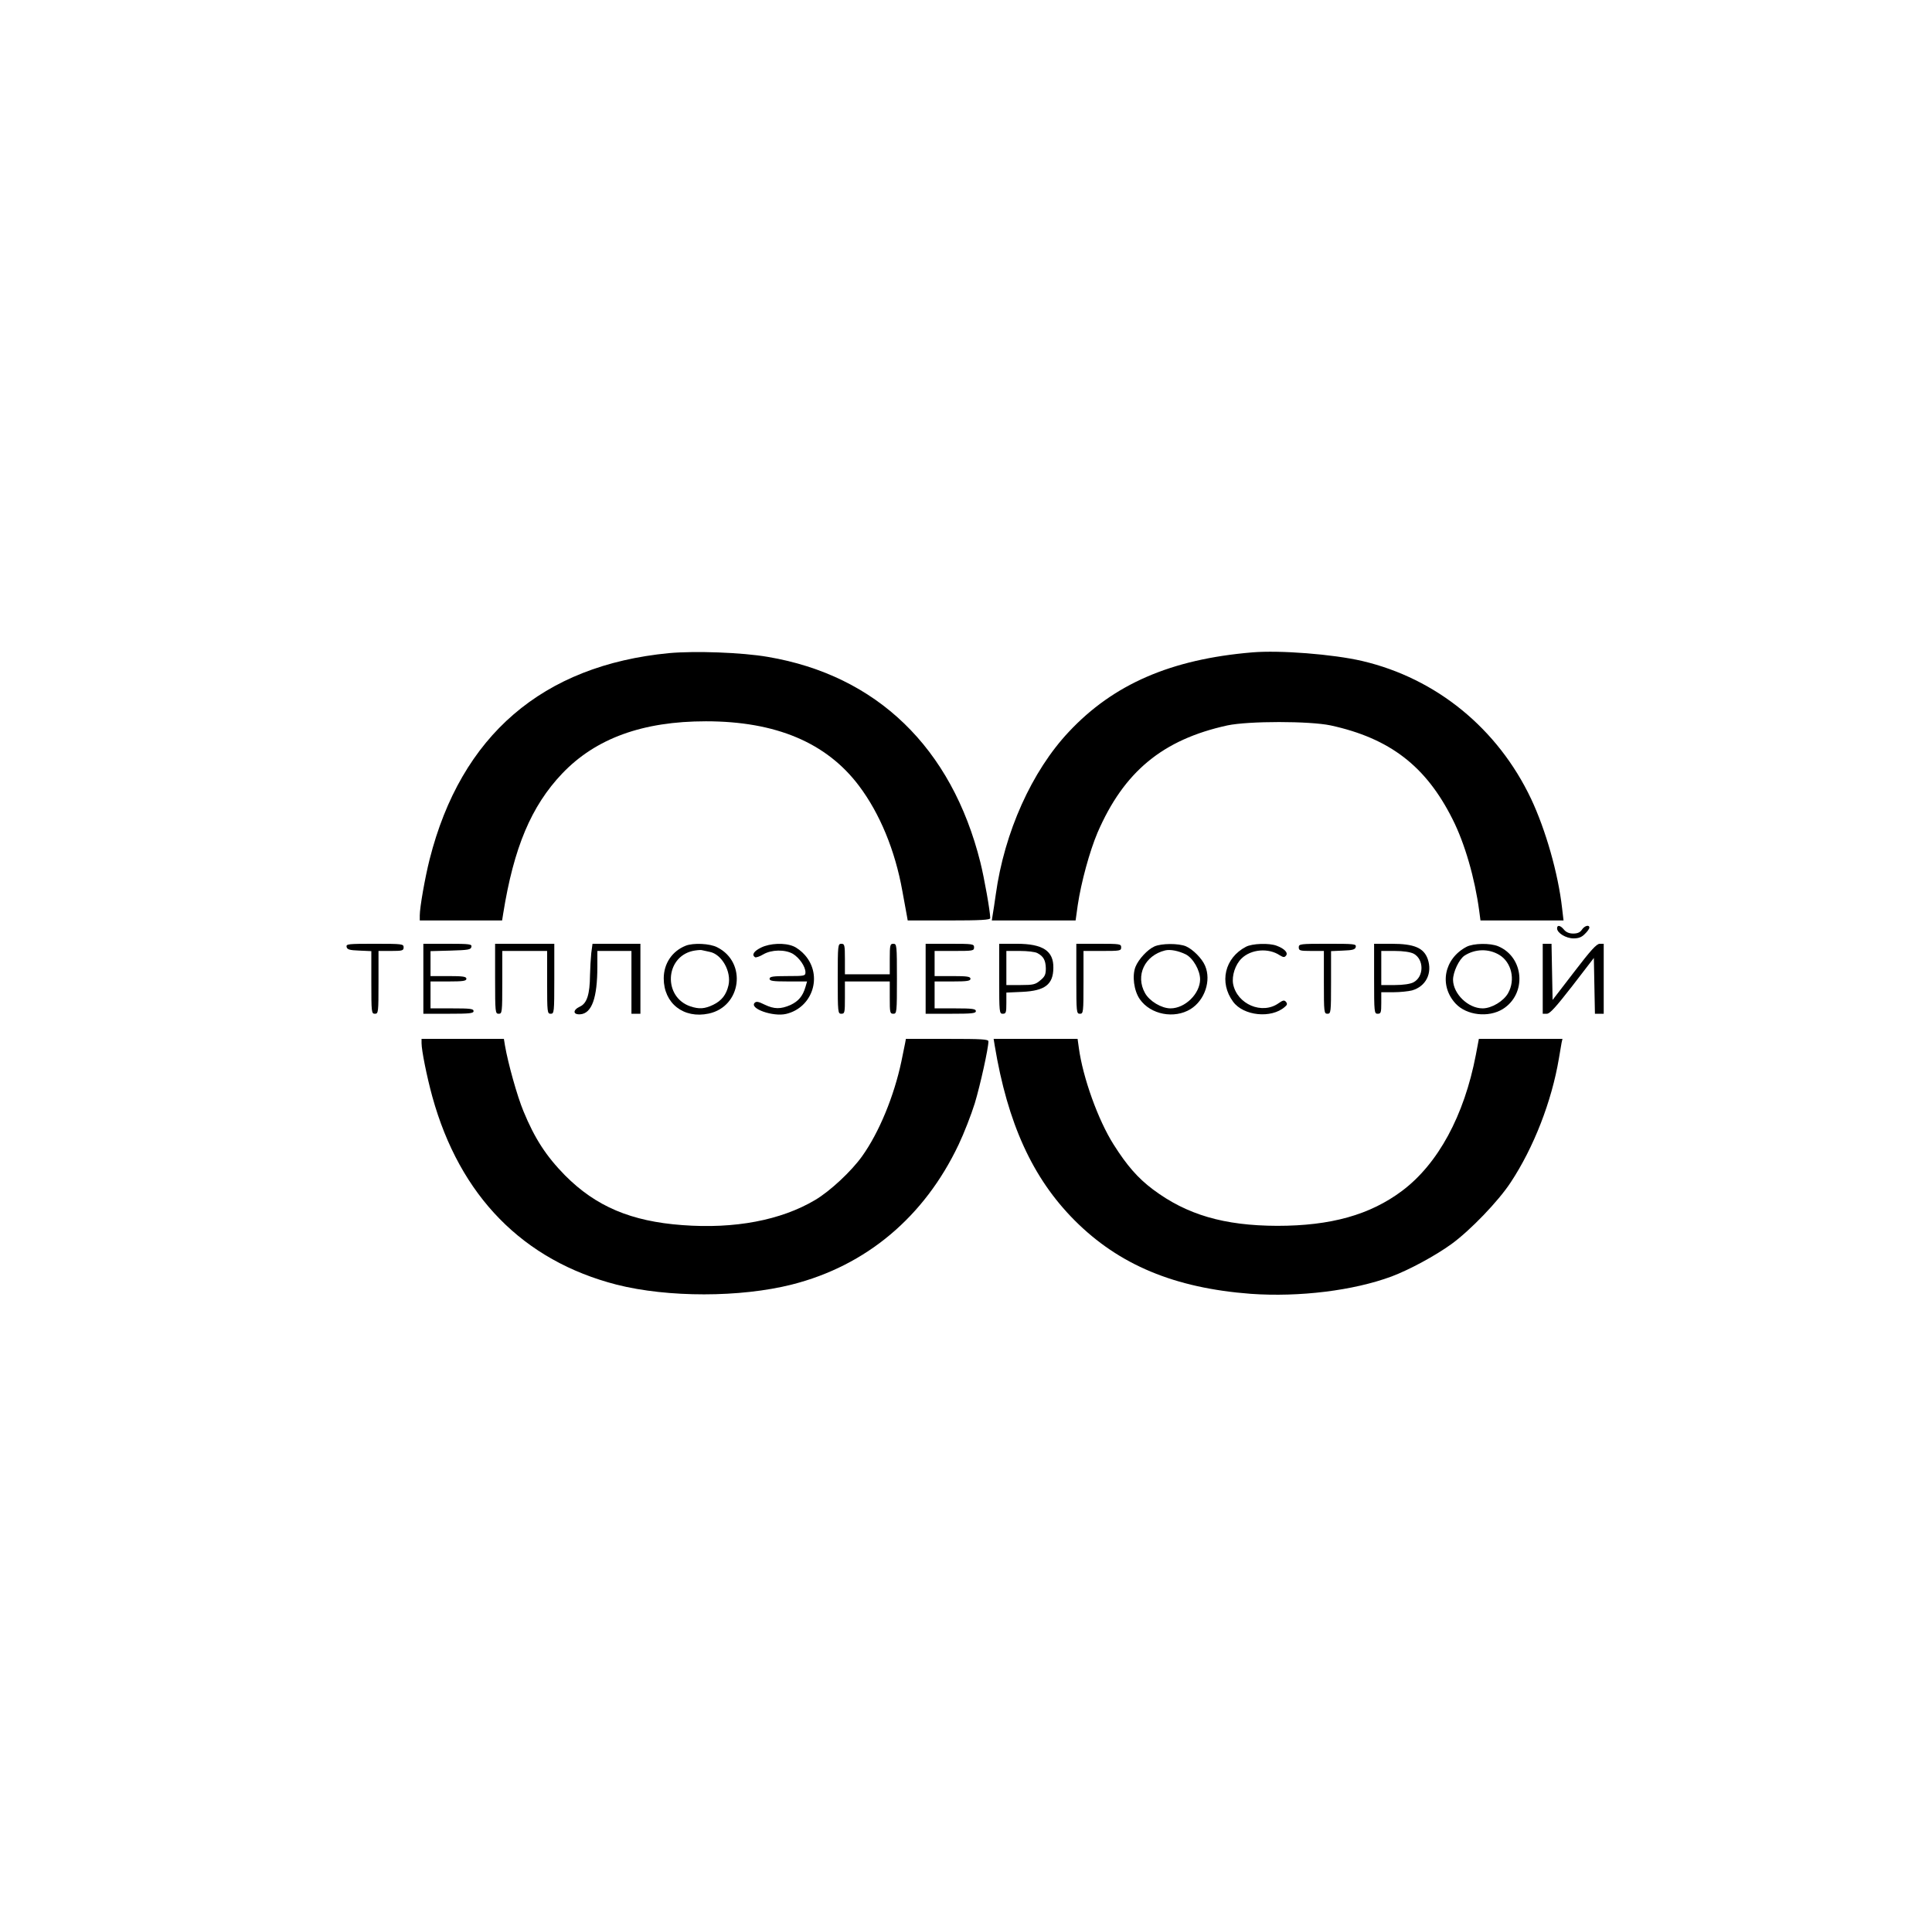 <?xml version="1.0" encoding="UTF-8" standalone="no"?> <svg xmlns="http://www.w3.org/2000/svg" version="1.0" width="1077pt" height="1074pt" viewBox="0 0 1077 1074" preserveAspectRatio="xMidYMid meet"><g transform="translate(0,1074) scale(0.1,-0.1)" fill="#000000" stroke="none"><path d="M3730 7100 c-706 -68 -1160 -459 -1335 -1149 -26 -103 -55 -268 -55 -313 l0 -28 230 0 229 0 6 38 c59 368 156 599 329 781 187 196 449 291 801 291 390 0 672 -119 853 -359 117 -155 202 -362 242 -586 12 -66 24 -130 26 -142 l4 -23 230 0 c177 0 230 3 230 13 0 37 -33 223 -55 311 -160 639 -577 1042 -1185 1145 -145 25 -405 34 -550 21z"></path><path d="M6980 7104 c-452 -38 -773 -177 -1022 -443 -206 -219 -359 -559 -407 -906 -6 -44 -14 -95 -17 -112 l-5 -33 234 0 233 0 12 86 c19 127 66 299 110 403 147 340 363 519 724 598 119 25 457 25 576 0 330 -72 531 -227 679 -522 69 -136 125 -332 149 -512 l7 -53 232 0 231 0 -8 68 c-22 195 -92 438 -173 610 -186 392 -528 671 -941 768 -163 38 -460 61 -614 48z"></path><path d="M8680 5566 c0 -26 50 -56 92 -56 28 0 46 7 63 25 14 13 25 29 25 35 0 18 -27 11 -42 -12 -10 -15 -25 -21 -48 -21 -22 0 -39 7 -51 21 -20 25 -39 29 -39 8z"></path><path d="M1932 5463 c3 -15 16 -19 71 -21 l67 -3 0 -174 c0 -168 1 -175 20 -175 19 0 20 7 20 175 l0 175 70 0 c63 0 70 2 70 20 0 19 -7 20 -161 20 -147 0 -160 -1 -157 -17z"></path><path d="M2360 5285 l0 -195 140 0 c118 0 140 2 140 15 0 13 -20 15 -120 15 l-120 0 0 75 0 75 100 0 c82 0 100 3 100 15 0 12 -18 15 -100 15 l-100 0 0 70 0 69 112 3 c98 3 113 5 116 21 3 15 -8 17 -132 17 l-136 0 0 -195z"></path><path d="M2760 5285 c0 -188 1 -195 20 -195 19 0 20 7 20 175 l0 175 125 0 125 0 0 -175 c0 -168 1 -175 20 -175 19 0 20 7 20 195 l0 195 -165 0 -165 0 0 -195z"></path><path d="M3296 5428 c-3 -29 -6 -84 -7 -123 -1 -107 -17 -157 -56 -175 -41 -19 -40 -46 2 -43 64 5 95 91 95 266 l0 87 95 0 95 0 0 -175 0 -175 25 0 25 0 0 195 0 195 -134 0 -133 0 -7 -52z"></path><path d="M3822 5469 c-75 -30 -122 -99 -122 -182 0 -139 111 -226 251 -196 182 39 214 285 48 369 -41 22 -135 26 -177 9z m134 -34 c68 -13 122 -110 105 -186 -12 -53 -38 -86 -85 -109 -48 -23 -78 -25 -127 -9 -152 51 -143 273 12 309 19 4 41 6 49 5 8 -2 29 -6 46 -10z"></path><path d="M4243 5459 c-41 -20 -54 -41 -34 -54 5 -3 26 4 46 16 46 27 121 28 165 3 36 -22 70 -71 70 -103 0 -20 -5 -21 -100 -21 -82 0 -100 -3 -100 -15 0 -12 18 -15 104 -15 l105 0 -9 -31 c-15 -51 -39 -79 -83 -100 -55 -24 -91 -24 -145 2 -34 17 -46 19 -55 10 -31 -32 102 -79 175 -62 148 35 206 213 105 328 -17 20 -46 42 -64 49 -49 21 -131 17 -180 -7z"></path><path d="M4670 5285 c0 -188 1 -195 20 -195 19 0 20 7 20 90 l0 90 125 0 125 0 0 -90 c0 -83 1 -90 20 -90 19 0 20 7 20 195 0 188 -1 195 -20 195 -18 0 -20 -7 -20 -85 l0 -85 -125 0 -125 0 0 85 c0 78 -2 85 -20 85 -19 0 -20 -7 -20 -195z"></path><path d="M5160 5285 l0 -195 140 0 c118 0 140 2 140 15 0 12 -19 15 -115 15 l-115 0 0 75 0 75 100 0 c82 0 100 3 100 15 0 12 -18 15 -100 15 l-100 0 0 70 0 70 110 0 c103 0 110 1 110 20 0 19 -7 20 -135 20 l-135 0 0 -195z"></path><path d="M5570 5285 c0 -188 1 -195 20 -195 18 0 20 7 20 59 l0 59 89 4 c126 6 172 41 173 133 2 95 -58 135 -204 135 l-98 0 0 -195z m213 143 c34 -18 46 -40 47 -85 0 -34 -5 -46 -31 -67 -27 -23 -39 -26 -110 -26 l-79 0 0 95 0 95 76 0 c41 0 85 -5 97 -12z"></path><path d="M6000 5285 c0 -188 1 -195 20 -195 19 0 20 7 20 175 l0 175 105 0 c98 0 105 1 105 20 0 19 -7 20 -125 20 l-125 0 0 -195z"></path><path d="M6435 5465 c-38 -17 -88 -71 -105 -113 -20 -50 -9 -134 24 -181 60 -86 192 -111 283 -55 79 49 116 159 81 241 -17 41 -68 92 -107 109 -41 17 -136 17 -176 -1z m175 -44 c41 -21 80 -89 80 -140 -1 -80 -84 -161 -165 -161 -50 0 -117 40 -142 85 -55 98 -2 210 112 238 28 7 74 -2 115 -22z"></path><path d="M6945 5463 c-118 -62 -150 -199 -71 -306 58 -79 213 -95 288 -29 14 11 15 18 7 28 -9 11 -17 10 -41 -7 -92 -66 -232 -6 -254 107 -8 46 12 108 47 142 53 52 150 60 213 18 20 -12 26 -13 35 -2 13 16 -9 39 -52 55 -41 16 -137 13 -172 -6z"></path><path d="M7240 5460 c0 -18 7 -20 70 -20 l70 0 0 -175 c0 -168 1 -175 20 -175 19 0 20 7 20 175 l0 174 67 3 c55 2 68 6 71 21 3 16 -10 17 -157 17 -154 0 -161 -1 -161 -20z"></path><path d="M7660 5285 c0 -188 1 -195 20 -195 18 0 20 7 20 60 l0 60 68 0 c37 0 83 5 103 10 78 22 115 96 88 175 -22 62 -75 85 -201 85 l-98 0 0 -195z m220 140 c59 -31 59 -129 -1 -160 -17 -9 -57 -15 -104 -15 l-75 0 0 95 0 95 75 0 c48 0 87 -6 105 -15z"></path><path d="M8175 5463 c-125 -66 -154 -215 -61 -316 61 -66 183 -80 263 -31 135 84 120 289 -25 350 -45 19 -139 17 -177 -3z m183 -45 c68 -41 91 -139 49 -213 -25 -45 -92 -85 -142 -85 -81 0 -164 81 -165 159 0 44 34 115 64 135 59 38 134 40 194 4z"></path><path d="M8600 5285 l0 -195 23 0 c17 0 50 37 142 155 l120 156 3 -156 3 -155 24 0 25 0 0 195 0 195 -22 0 c-18 0 -51 -37 -143 -157 l-120 -156 -3 157 -3 156 -24 0 -25 0 0 -195z"></path><path d="M2350 4926 c0 -40 29 -185 60 -298 153 -554 506 -914 1028 -1048 285 -72 689 -72 977 1 414 105 738 377 929 780 30 63 70 166 90 230 31 103 76 307 76 345 0 12 -36 14 -230 14 l-230 0 -4 -22 c-3 -13 -12 -59 -21 -103 -41 -194 -124 -396 -219 -529 -60 -84 -179 -195 -262 -244 -190 -113 -449 -162 -740 -140 -286 21 -482 104 -654 277 -105 107 -169 205 -232 358 -35 84 -86 267 -103 366 l-6 37 -229 0 -230 0 0 -24z"></path><path d="M5545 4913 c72 -434 211 -739 445 -974 248 -249 559 -378 983 -410 271 -19 572 18 785 97 98 37 243 115 334 181 103 75 260 237 330 344 128 194 228 451 268 689 6 36 13 75 15 88 l5 22 -233 0 -233 0 -17 -90 c-65 -338 -210 -606 -411 -757 -179 -134 -397 -195 -696 -195 -297 1 -505 62 -693 203 -84 63 -145 133 -219 250 -87 137 -172 375 -194 539 l-7 50 -234 0 -234 0 6 -37z"></path></g></svg> 